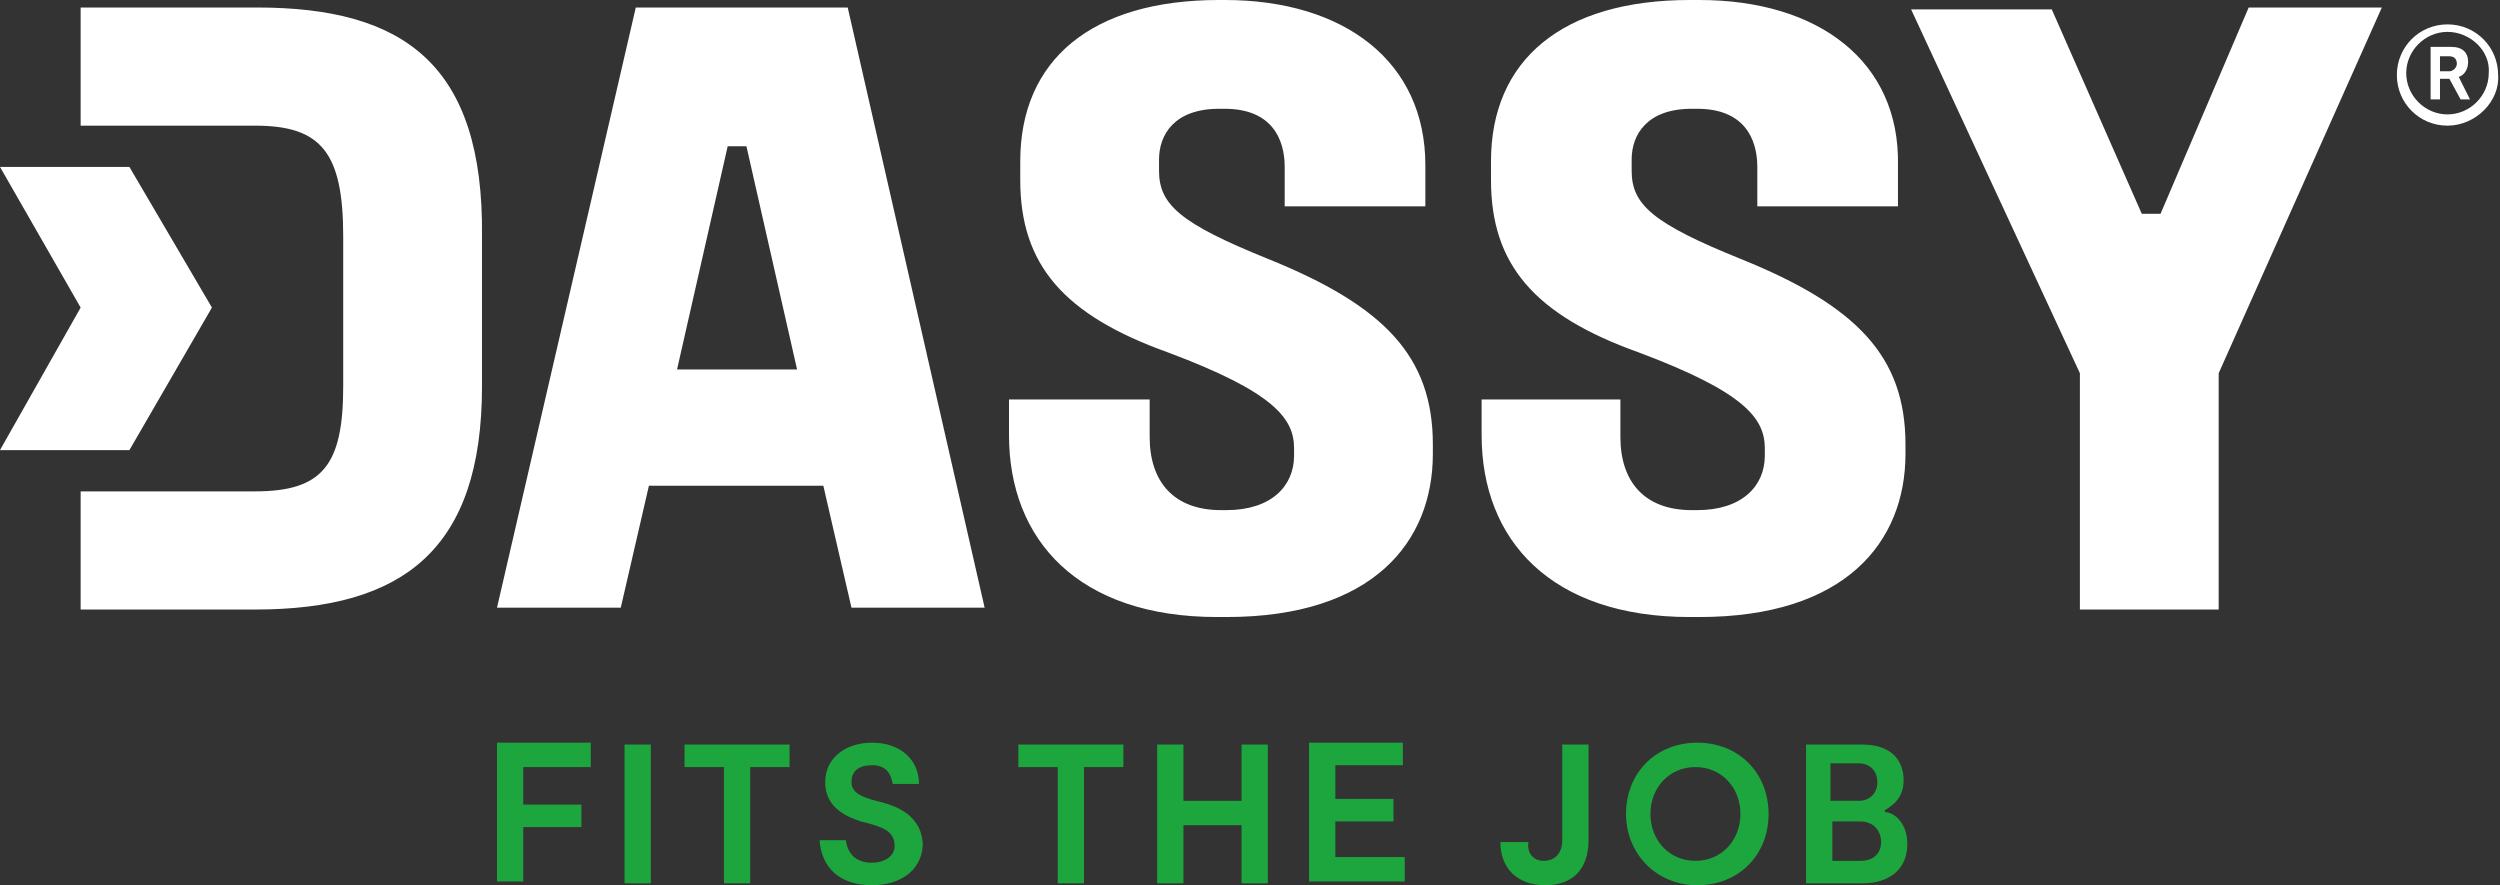 <?xml version="1.0" encoding="utf-8"?>
<!-- Generator: Adobe Illustrator 27.8.1, SVG Export Plug-In . SVG Version: 6.00 Build 0)  -->
<svg version="1.1" id="Layer_1" xmlns="http://www.w3.org/2000/svg" xmlns:xlink="http://www.w3.org/1999/xlink" x="0px" y="0px"
	 viewBox="0 0 133.3 47.2" style="enable-background:new 0 0 133.3 47.2;" xml:space="preserve">
<rect x="0" y="0" width="133.3" height="47.2" fill="#333333" stroke="none"/>
<style type="text/css">
	.st0{fill:#222324;}
	.st1{fill:#FFFFFF;}
	.st2{fill:#1EA63E;}
</style>
<g>
	<g>
		<g>
			<path class="st2" d="M27.9,40.9v2H31v1.2h-3.1v2.9h-1.4v-7.4h5v1.3H27.9z"/>
			<path class="st2" d="M34.7,47.1h-1.4v-7.4h1.4V47.1z"/>
			<path class="st2" d="M42.1,40.9H40v6.2h-1.4v-6.2h-2.1v-1.2h5.6V40.9z"/>
			<path class="st2" d="M46.5,47.2c-1.8,0-2.7-1-2.8-2.4h1.4c0.1,0.7,0.5,1.2,1.4,1.2c0.6,0,1.2-0.3,1.2-0.9c0-0.8-0.7-1-1.4-1.2
				l-0.4-0.1c-0.9-0.3-1.9-0.8-1.9-2.1c0-1.3,1.1-2.1,2.5-2.1c1.5,0,2.5,0.9,2.5,2.2h-1.4c-0.1-0.6-0.4-1-1.1-1
				c-0.7,0-1.1,0.3-1.1,0.9c0,0.6,0.6,0.8,1.3,1l0.4,0.1c0.7,0.2,2.1,0.7,2.1,2.3C49.1,46.5,47.9,47.2,46.5,47.2z"/>
			<path class="st2" d="M59.9,40.9h-2.1v6.2h-1.4v-6.2h-2.1v-1.2h5.6V40.9z"/>
			<path class="st2" d="M67.6,39.7v7.4h-1.4v-3.1h-3.1v3.1h-1.4v-7.4h1.4v3h3.1v-3H67.6z"/>
			<path class="st2" d="M74.9,45.8v1.2h-5.1v-7.4h5v1.2h-3.6v1.8h3.1v1.2h-3.1v1.9H74.9z"/>
			<path class="st2" d="M82.3,45.9c0.6,0,1-0.4,1-1.1v-5.1h1.4v5.1c0,1.6-0.9,2.4-2.3,2.4c-1.5,0-2.4-0.9-2.4-2.3h1.5
				C81.4,45.4,81.7,45.9,82.3,45.9z"/>
			<path class="st2" d="M86.7,43.4c0-2.2,1.6-3.8,3.8-3.8c2.2,0,3.8,1.6,3.8,3.8c0,2.2-1.6,3.8-3.8,3.8
				C88.3,47.2,86.7,45.5,86.7,43.4z M92.8,43.4c0-1.4-1-2.5-2.4-2.5s-2.4,1.1-2.4,2.5s1,2.5,2.4,2.5C91.8,45.9,92.8,44.8,92.8,43.4z
				"/>
			<path class="st2" d="M101.7,45c0,1.3-0.9,2.1-2.4,2.1h-3v-7.4h3c1.5,0,2.2,0.8,2.2,1.9c0,0.9-0.5,1.3-1,1.6v0.1
				C101,43.3,101.7,43.9,101.7,45z M97.6,42.7h1.5c0.6,0,1-0.4,1-1c0-0.6-0.4-1-1-1h-1.5V42.7z M100.3,44.9c0-0.6-0.4-1.1-1.1-1.1
				h-1.5v2.1h1.5C99.9,45.9,100.3,45.5,100.3,44.9z"/>
		</g>
	</g>
	<g>
		<path class="st1" d="M38.8,7.8h1l2.7,11.9h-6.4L38.8,7.8z M33.9,0.4l-7.4,32h6.6l1.5-6.5h9.3l1.5,6.5h7.1l-7.3-32H33.9z M65,0
			c-6.8,0-10.6,3.2-10.6,8.6v1c0,4.5,2.3,7.2,7.9,9.2c5.6,2.1,6.7,3.5,6.7,5.1v0.4c0,1.6-1.2,2.9-3.6,2.9h-0.3
			c-2.5,0-3.8-1.5-3.8-3.9v-2h-7.5v1.9c0,5.6,3.7,9.7,11.1,9.7h0.5c7.8,0,11-4,11-8.7v-0.5c0-4.7-2.6-7.4-8.8-9.9
			c-4.7-1.9-5.8-2.9-5.8-4.7V8.5c0-1.3,0.8-2.7,3.2-2.7h0.3c2.5,0,3.2,1.6,3.2,3.1V11h7.5V8.8c0-5.5-4.3-8.8-10.7-8.8H65z M90.1,0
			c-6.8,0-10.6,3.2-10.6,8.6v1c0,4.5,2.3,7.2,7.9,9.2c5.6,2.1,6.7,3.5,6.7,5.1v0.4c0,1.6-1.2,2.9-3.6,2.9h-0.3
			c-2.5,0-3.8-1.5-3.8-3.9v-2H79v1.9c0,5.6,3.7,9.7,11.1,9.7h0.5c7.8,0,11-4,11-8.7v-0.5c0-4.7-2.6-7.4-8.8-9.9
			c-4.7-1.9-5.8-2.9-5.8-4.7V8.5c0-1.3,0.8-2.7,3.2-2.7h0.3c2.5,0,3.2,1.6,3.2,3.1V11h7.5V8.8C101.3,3.3,97,0,90.6,0H90.1z
			 M119.9,0.4l-4.7,11l-1,0l-4.8-10.9h-7.5l9,19.4v12.6h7.4V19.9L127,0.4H119.9z M13.7,0.4H4.3v6.3h7.3h0.5h1.5
			c3.5,0,4.7,1.4,4.7,5.9v8c0,4.2-1.1,5.6-4.7,5.6h-1.5h-0.5H4.3v6.3h9.3c7.9,0,12.1-3.2,12.1-11.9v-8C25.8,3.4,21.5,0.4,13.7,0.4
			 M11.3,16.4L11.3,16.4L11.3,16.4L6.9,8.9H0l4.3,7.5L0,24h6.9L11.3,16.4L11.3,16.4L11.3,16.4z"/>
		<g>
			<g>
				<path class="st1" d="M130.1,3h0.5c0.3,0,0.4,0.2,0.4,0.4c0,0.2-0.2,0.4-0.4,0.4h-0.5V3z M131.7,5.3l-0.6-1.2
					c0.3-0.1,0.5-0.4,0.5-0.8c0-0.5-0.3-0.8-0.9-0.8h-1.1v2.8h0.5V4.2h0.5l0.6,1.1H131.7z"/>
			</g>
			<g>
				<path class="st1" d="M130.5,6.7c-1.5,0-2.7-1.2-2.7-2.7c0-1.5,1.2-2.7,2.7-2.7c1.5,0,2.7,1.2,2.7,2.7
					C133.3,5.4,132,6.7,130.5,6.7z M130.5,1.7c-1.2,0-2.2,1-2.2,2.2c0,1.2,1,2.2,2.2,2.2c1.2,0,2.2-1,2.2-2.2
					C132.8,2.7,131.7,1.7,130.5,1.7z"/>
			</g>
		</g>
	</g>
</g>
</svg>
